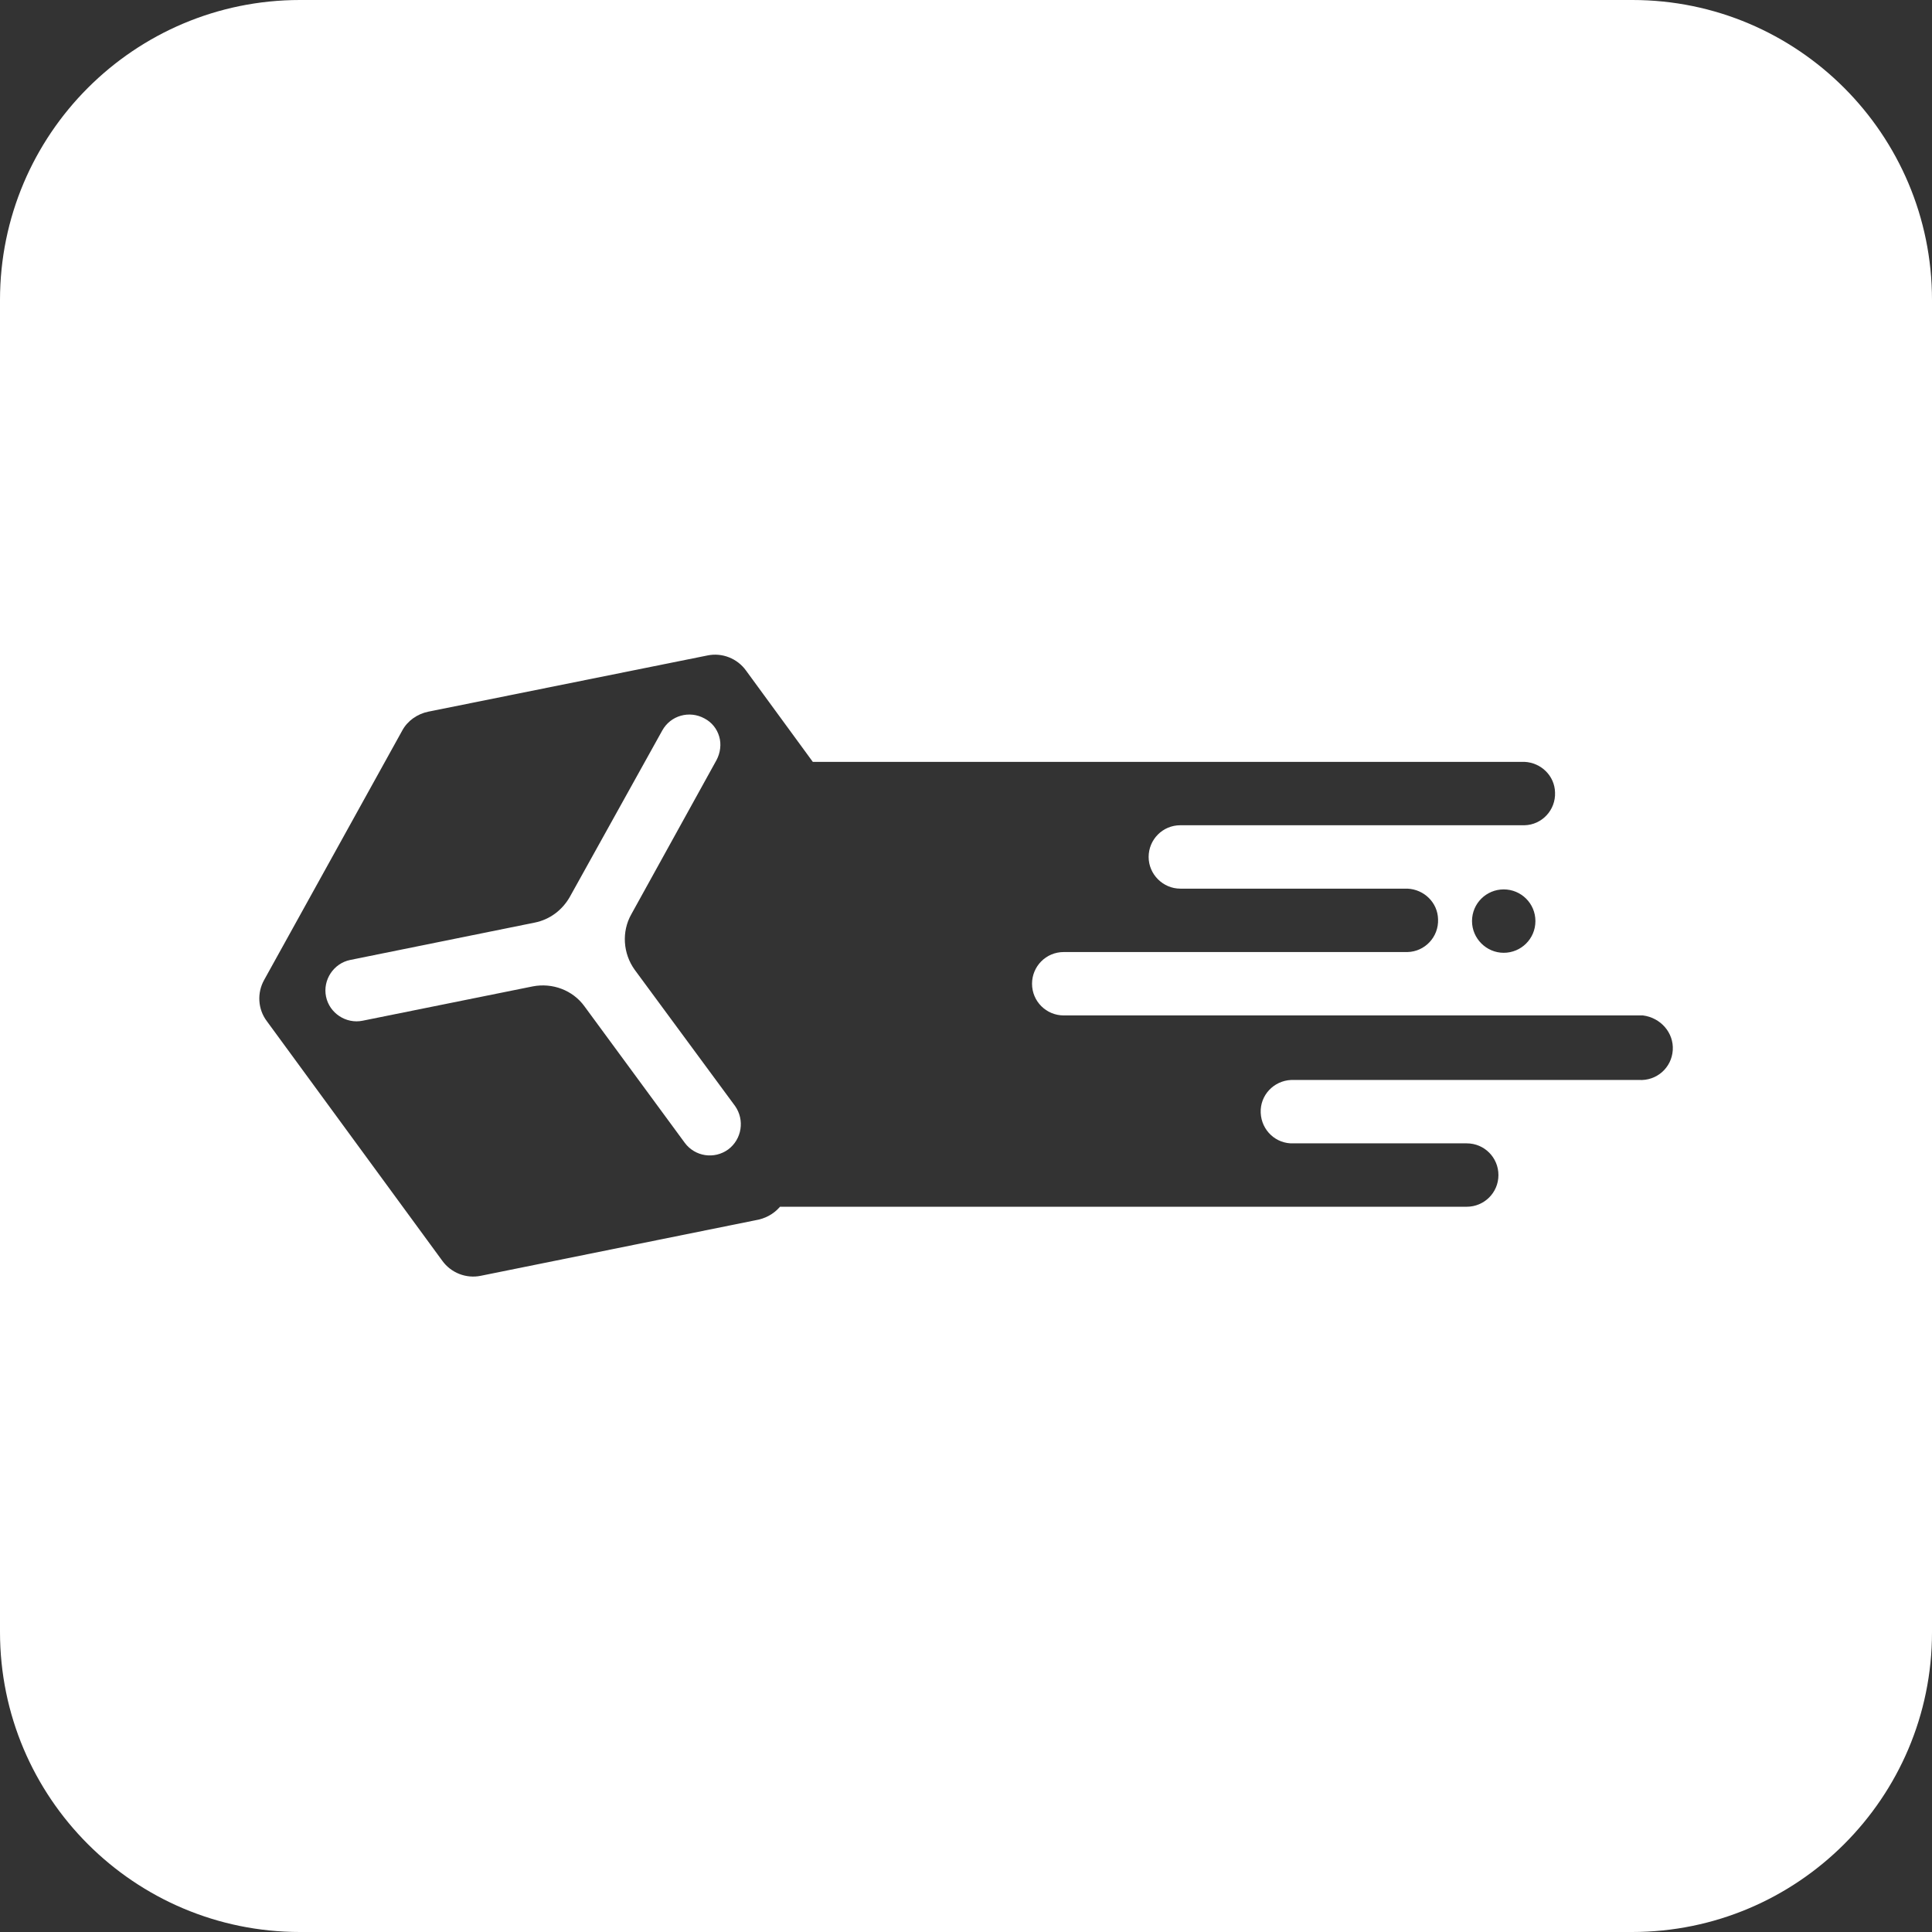 <svg xmlns="http://www.w3.org/2000/svg" xml:space="preserve" id="papermc-velocity-light_svg__Layer_1" x="0" y="0" version="1.1" viewBox="0 0 512 512"><rect x="0" y="0" width="512" height="512" fill="#333333" stroke="none"/><style>.papermc-velocity-light_svg__st0{fill:#fff}</style><path d="m207.8 318.4-.6.9zM168.2 257c-3.1-4.3-3.5-10.1-.9-14.7l22.6-40.9c1-1.9 1.3-4.2.7-6.2-.6-2.1-2-3.8-3.9-4.8-4-2.2-9-.8-11.2 3.2L151 237.7c-2 3.5-5.3 6-9.3 6.8l-48.9 9.9c-4.4.9-7.3 5.3-6.4 9.7s5.3 7.3 9.7 6.4l45.1-9.1c5.2-1 10.6 1 13.7 5.3l26.6 36.2c2.7 3.6 7.8 4.4 11.5 1.7 3.6-2.7 4.4-7.8 1.8-11.5z" class="papermc-velocity-light_svg__st0"/><path d="M432.6 0H79.5C35.6 0 0 35.6 0 79.5v353C0 476.4 35.6 512 79.5 512h353c43.9 0 79.5-35.6 79.5-79.4V79.5C512 35.6 476.4 0 432.6 0m10.7 278.3c-.3 4.7-4.3 8.2-9 7.9h-92.1c-4.7.2-8.3 4.1-8.1 8.7.2 4.7 4.1 8.3 8.7 8.1h45.9c4.7 0 8.4 3.8 8.4 8.4 0 4.7-3.8 8.4-8.4 8.4h-182c.2-.2.3-.4.5-.6-1.5 2-3.6 3.4-6.1 4l-73.7 14.9c-3.9.8-7.9-.8-10.2-4l-46.5-63.5c-2.4-3.2-2.6-7.5-.7-10.9l36.6-66.1c1.4-2.6 4-4.4 6.9-5l74-14.9c3.9-.8 7.9.8 10.2 4l17.7 24.2H404c4.4.2 8 3.7 8.1 8.1.2 4.7-3.5 8.6-8.1 8.7h-91.2c-4.7 0-8.4 3.8-8.4 8.4s3.8 8.4 8.4 8.4H373c4.4.2 8 3.7 8.1 8.1.2 4.7-3.5 8.6-8.1 8.7h-91.1c-4.7 0-8.4 3.8-8.4 8.4 0 4.7 3.8 8.4 8.4 8.4h153.5c4.7.6 8.2 4.6 7.9 9.2m-36.4-34.2c0 4.7-3.8 8.4-8.4 8.4s-8.4-3.8-8.4-8.4c0-4.7 3.8-8.4 8.4-8.4s8.4 3.7 8.4 8.4" class="papermc-velocity-light_svg__st0"/></svg>
